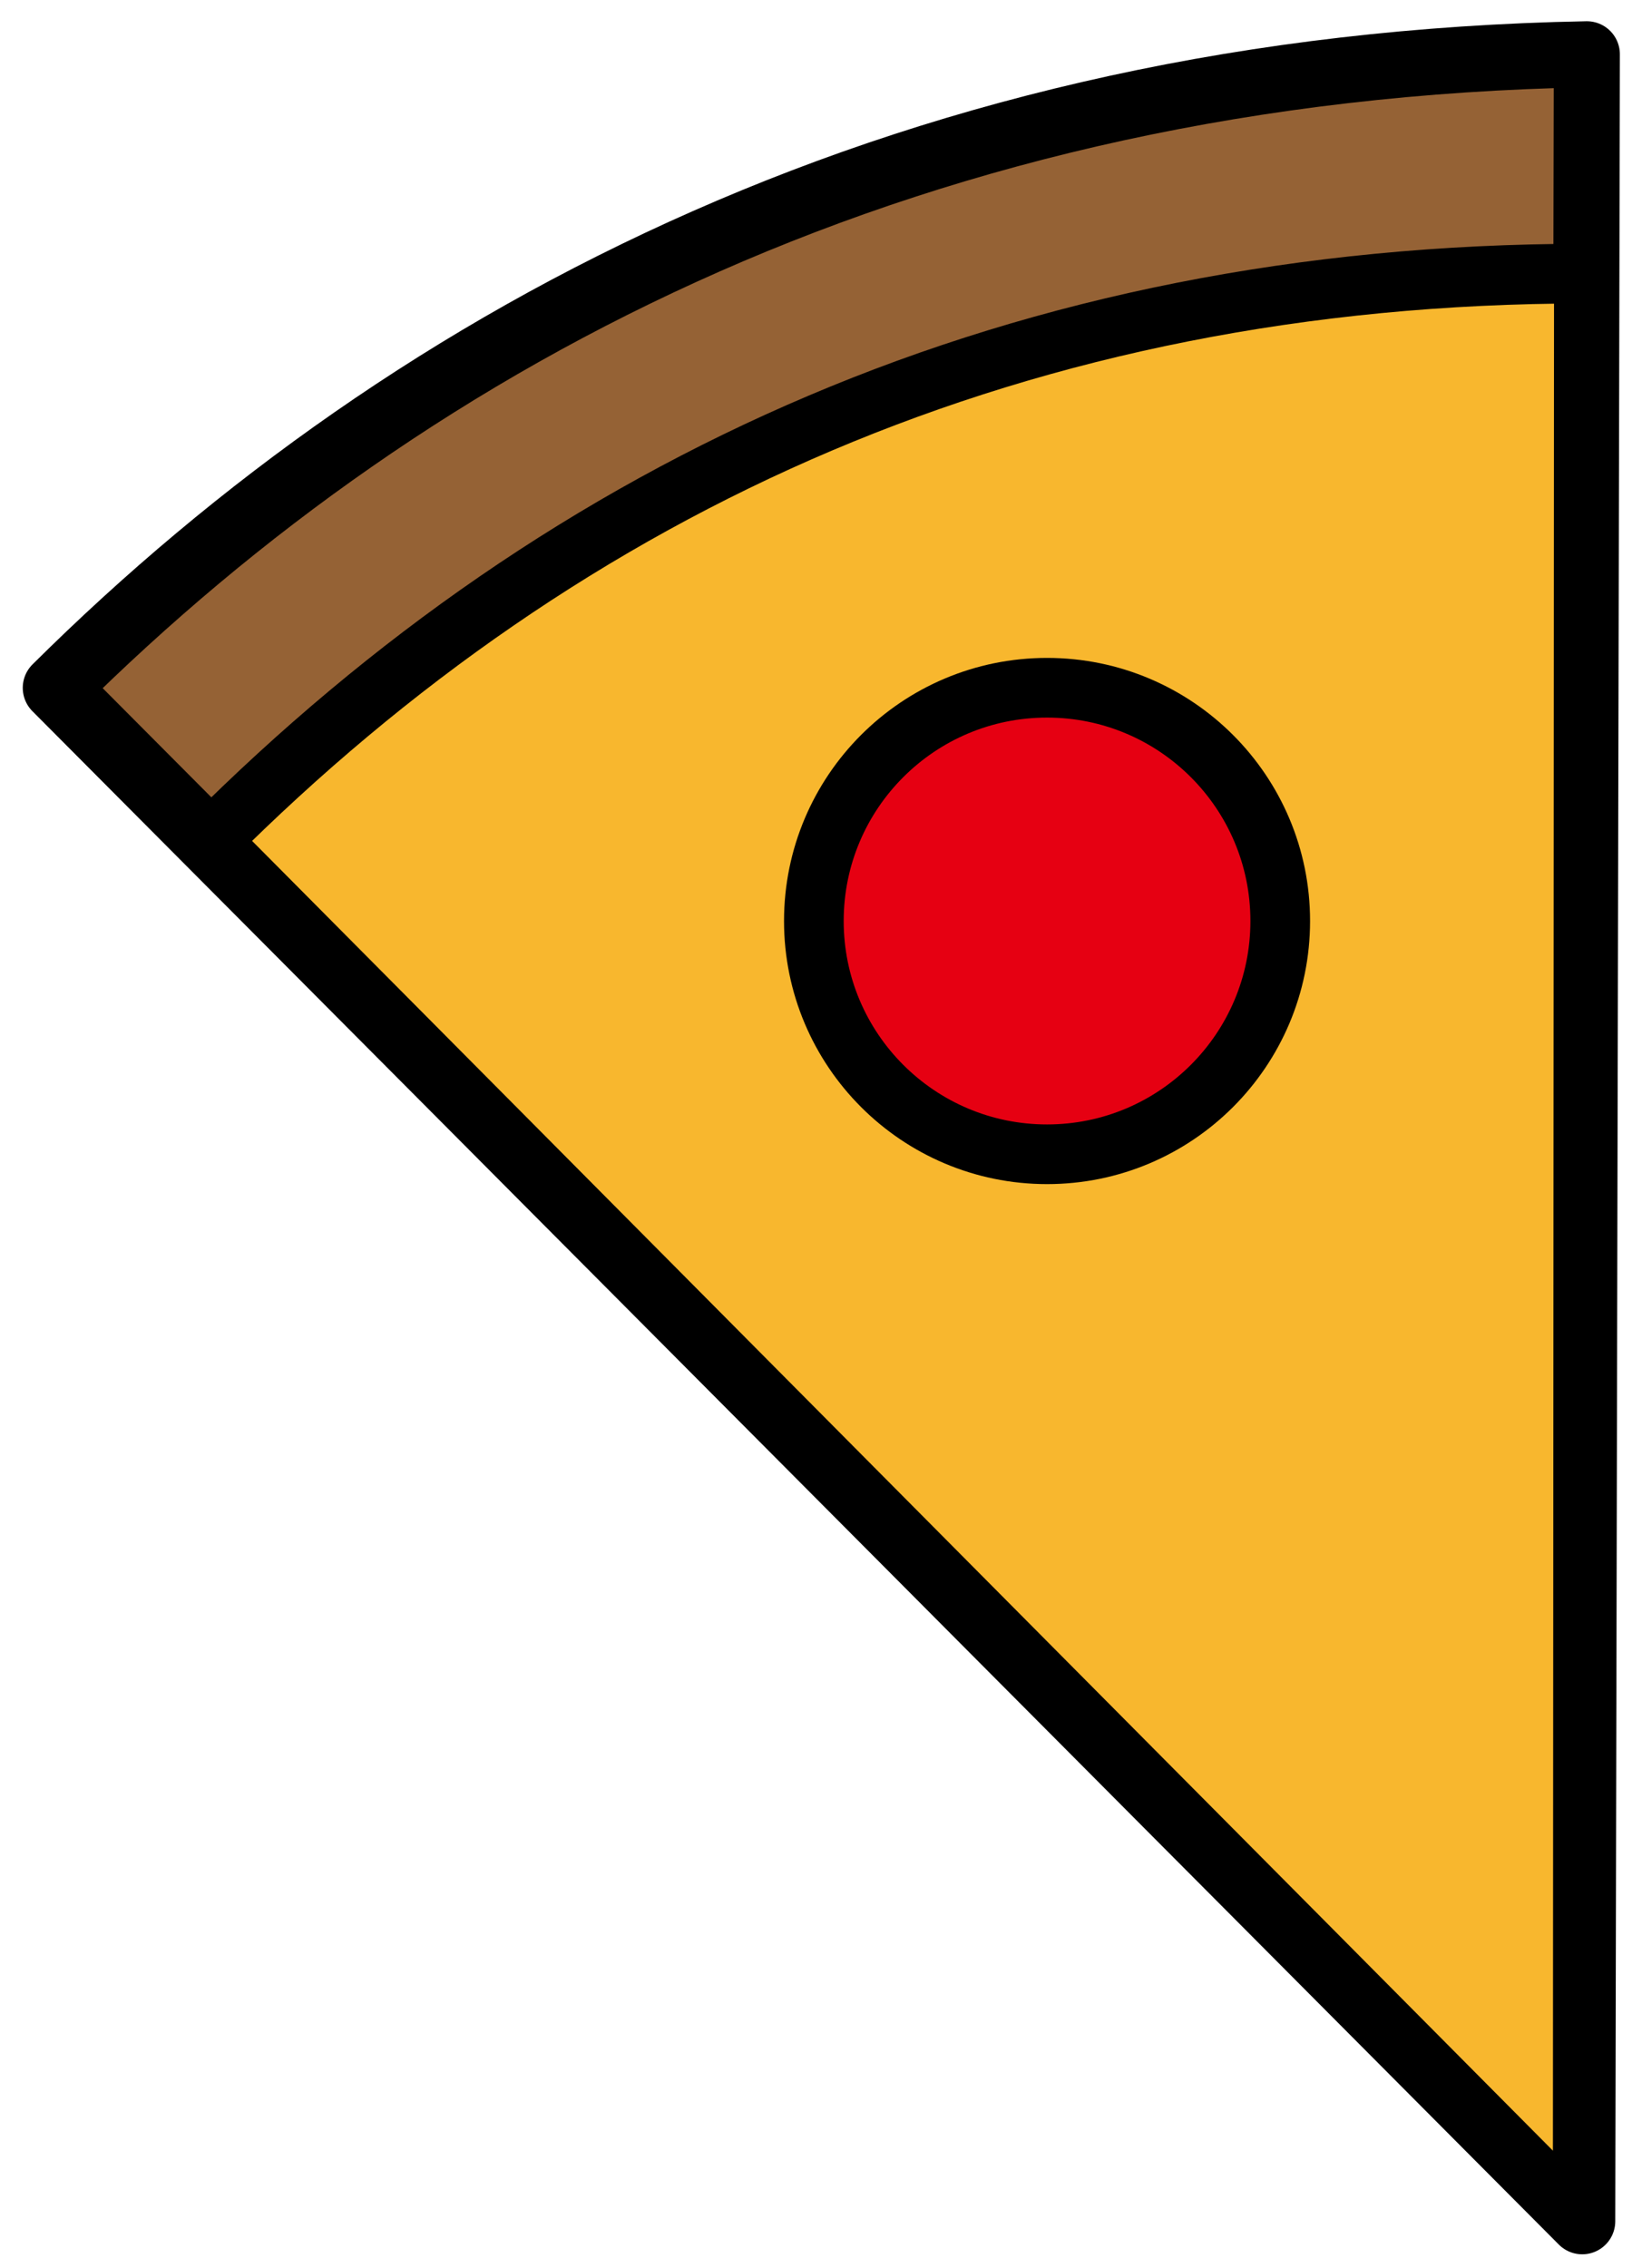 <?xml version="1.0" encoding="utf-8"?>
<!-- Generator: Adobe Illustrator 15.1.0, SVG Export Plug-In  -->
<!DOCTYPE svg PUBLIC "-//W3C//DTD SVG 1.1//EN" "http://www.w3.org/Graphics/SVG/1.1/DTD/svg11.dtd">
<svg version="1.1"
	 xmlns="http://www.w3.org/2000/svg" xmlns:xlink="http://www.w3.org/1999/xlink" xmlns:a="http://ns.adobe.com/AdobeSVGViewerExtensions/3.0/"
	 x="0px" y="0px" width="63px" height="87px" viewBox="12.619 107.011 63 87" enable-background="new 12.619 107.011 63 87"
	 xml:space="preserve">
<defs>
</defs>
<path display="none" fill="none" stroke="#000000" stroke-width="2.534" stroke-miterlimit="10" d="M167.896,84.582
	c0,46.013-37.303,83.312-83.314,83.312c-46.016,0-83.314-37.299-83.314-83.312c0-46.015,37.299-83.315,83.314-83.315
	C130.594,1.267,167.896,38.567,167.896,84.582z"/>
<circle display="none" fill="none" stroke="#000000" stroke-width="2.289" stroke-miterlimit="10" cx="84.58" cy="84.582" r="75.262"/>
<path display="none" fill="#956235" stroke="#000000" stroke-width="2.534" stroke-miterlimit="10" d="M143.49,143.491
	c-32.533,32.537-85.285,32.537-117.82,0c-32.537-32.535-32.537-85.287,0-117.822c32.535-32.536,85.287-32.536,117.82,0
	C176.029,58.204,176.029,110.956,143.49,143.491z"/>
<circle display="none" fill="#F8B72E" stroke="#000000" stroke-width="2.289" stroke-miterlimit="10" cx="84.58" cy="84.581" r="75.26"/>
<line display="none" fill="none" stroke="#000000" stroke-width="2.289" stroke-miterlimit="10" x1="25.432" y1="25.905" x2="143.49" y2="143.963"/>
<line display="none" fill="none" stroke="#000000" stroke-width="2.289" stroke-miterlimit="10" x1="143.49" y1="25.669" x2="25.432" y2="143.729"/>
<circle display="none" fill="#E60012" stroke="#000000" stroke-width="2.289" stroke-miterlimit="10" cx="63.167" cy="134.601" r="8.868"/>
<path display="none" fill="#E60012" stroke="#000000" stroke-width="2.289" stroke-miterlimit="10" d="M40.08,105.825
	c0,4.898-3.969,8.867-8.869,8.867c-4.895,0-8.863-3.969-8.863-8.867c0-4.896,3.969-8.865,8.863-8.865
	C36.111,96.96,40.08,100.929,40.08,105.825z"/>
<path fill="#956235" stroke="#000000" stroke-width="2.534" stroke-linecap="round" stroke-linejoin="round" stroke-miterlimit="10" d="
	M73.503,109.093c-25.625,0.477-44.894,10.551-58.744,24.301l58.567,58.815L73.503,109.093z"/>
<path fill="#F8B72E" stroke="#000000" stroke-width="2.289" stroke-linecap="round" stroke-linejoin="round" stroke-miterlimit="10" d="
	M73.389,117.505c-21.558,0.023-38.979,8.011-52.719,21.751l52.674,53.02L73.389,117.505z"/>
<circle fill="#E60012" stroke="#000000" stroke-width="2.289" stroke-miterlimit="10" cx="52.792" cy="142.337" r="8.947"/>
<rect id="_x3C_スライス_x3E__20_" x="12.619" y="107.011" fill="none" width="63" height="87"/>
</svg>
